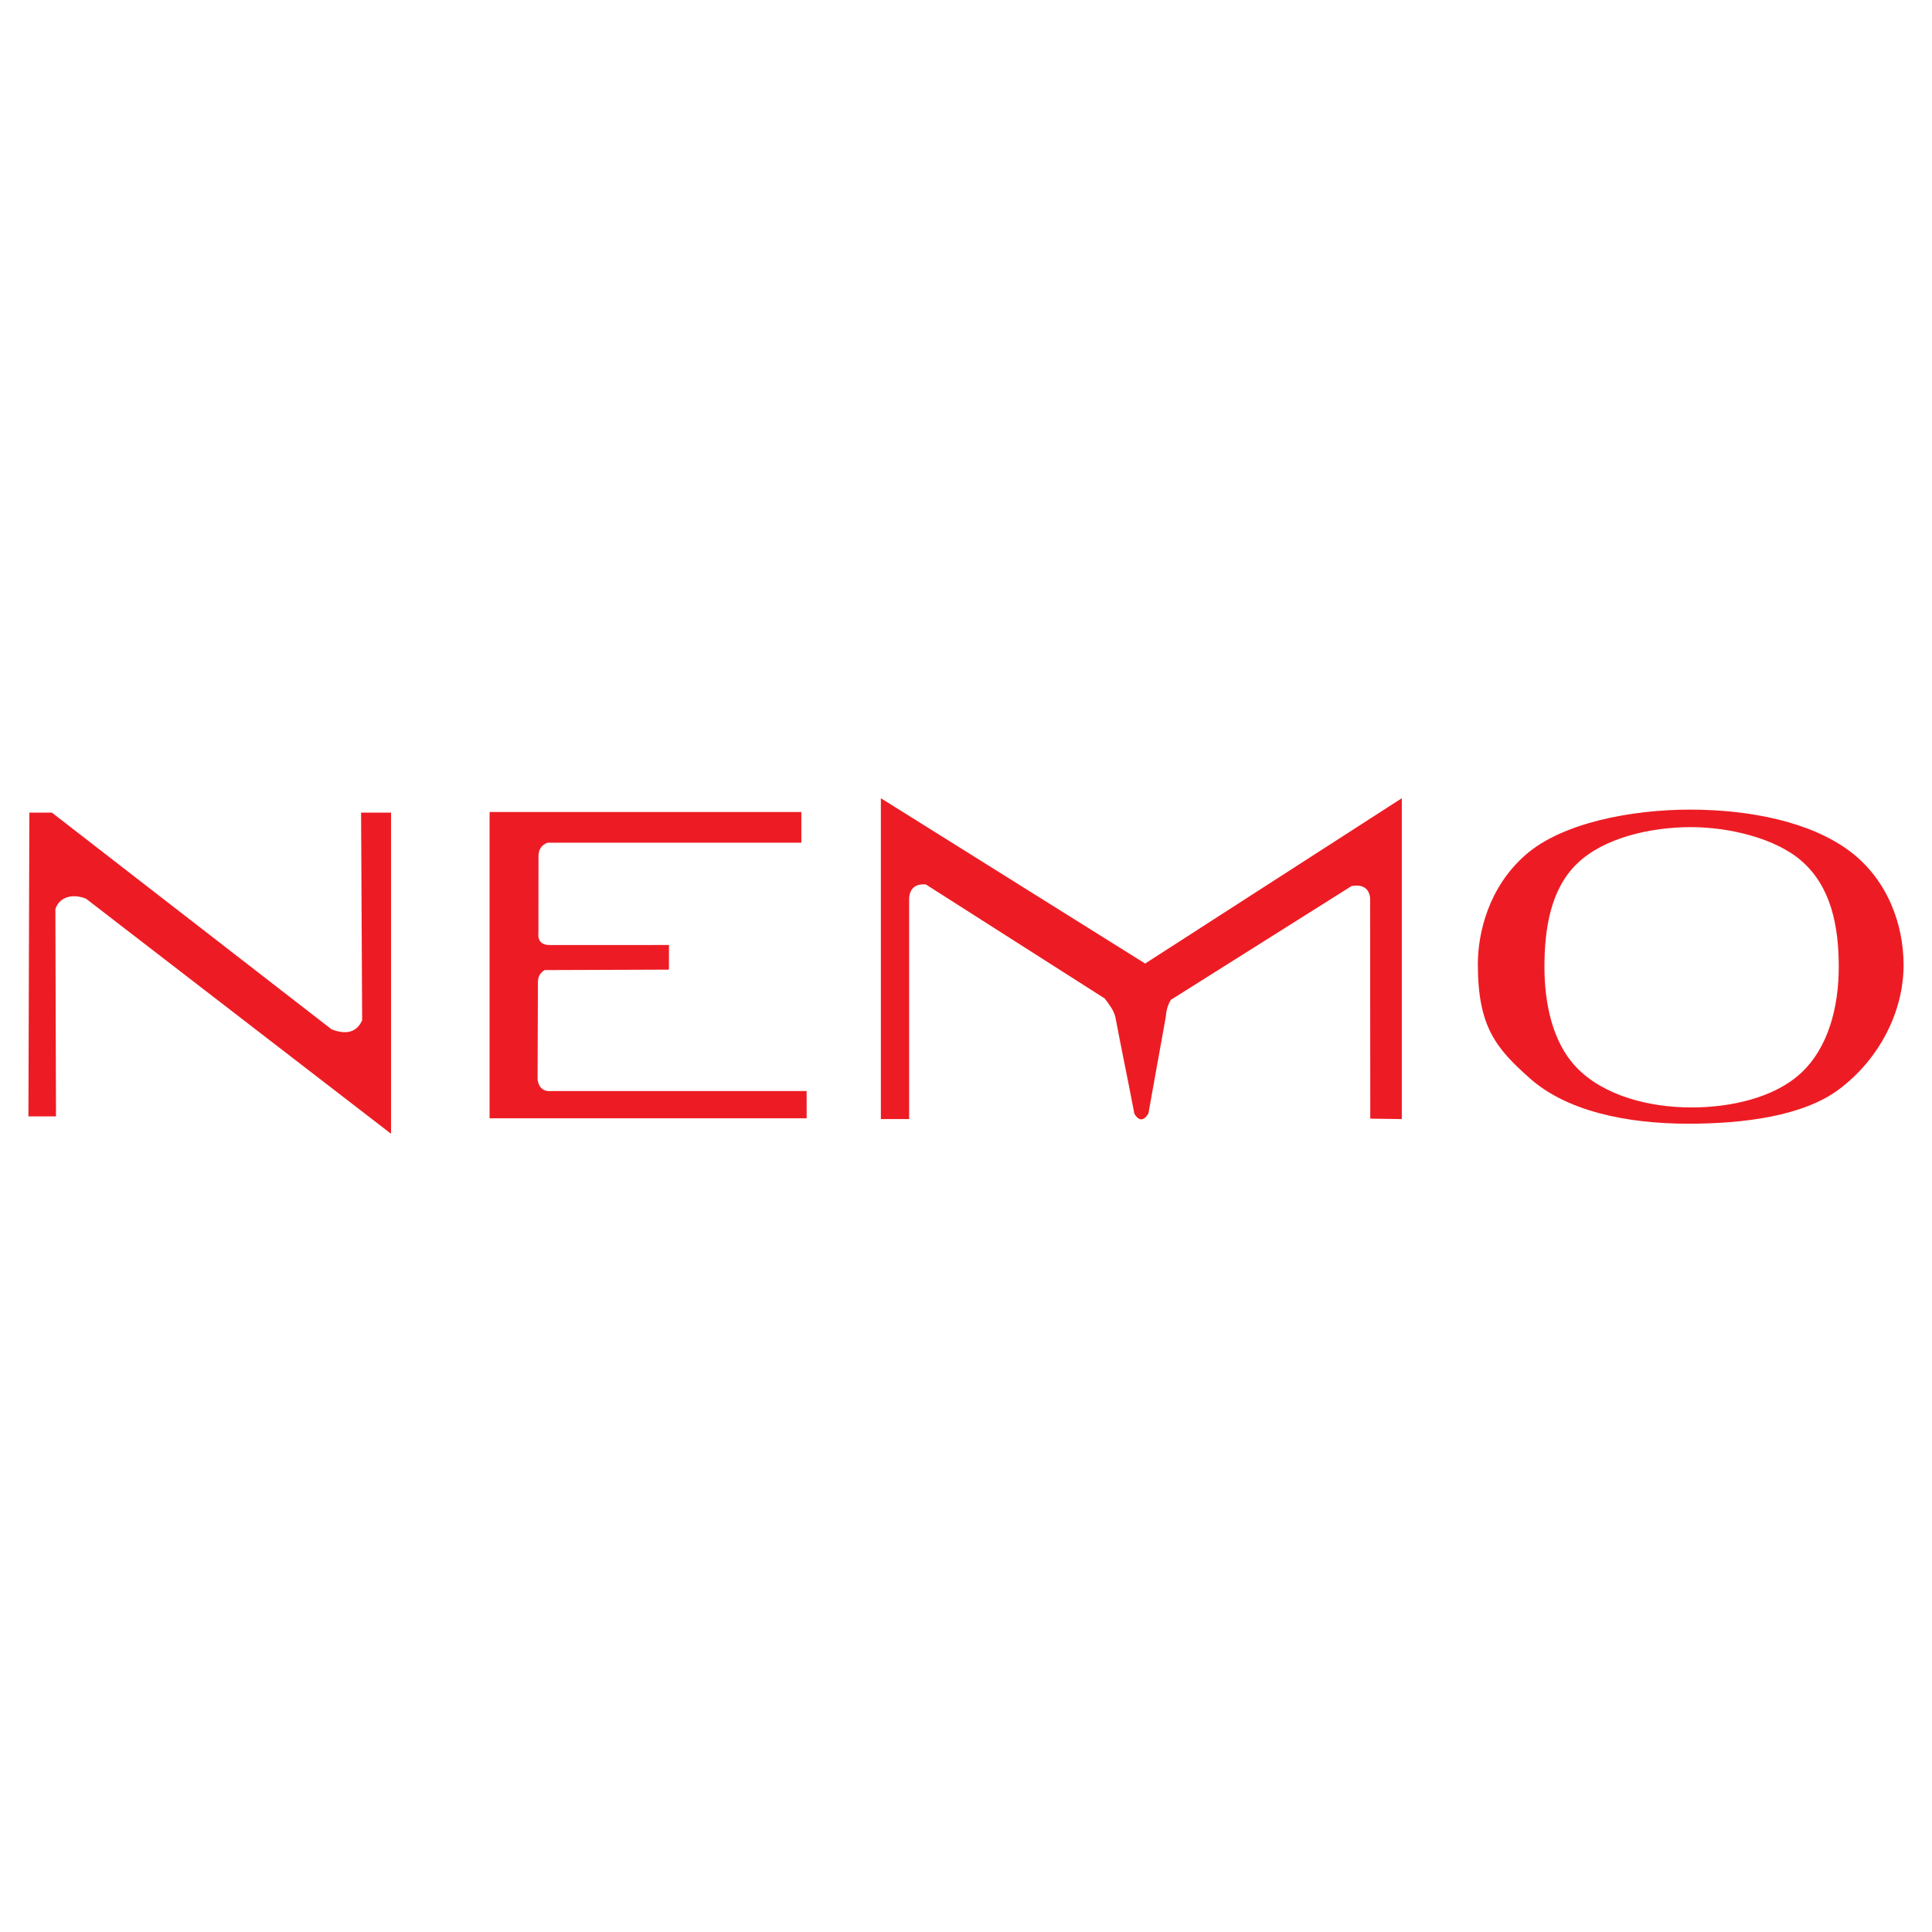 <?xml version="1.0" encoding="utf-8"?>
<!-- Generator: Adobe Illustrator 13.0.0, SVG Export Plug-In . SVG Version: 6.00 Build 14948)  -->
<!DOCTYPE svg PUBLIC "-//W3C//DTD SVG 1.0//EN" "http://www.w3.org/TR/2001/REC-SVG-20010904/DTD/svg10.dtd">
<svg version="1.0" id="Layer_1" xmlns="http://www.w3.org/2000/svg" xmlns:xlink="http://www.w3.org/1999/xlink" x="0px" y="0px"
	 width="192.756px" height="192.756px" viewBox="0 0 192.756 192.756" enable-background="new 0 0 192.756 192.756"
	 xml:space="preserve">
<g>
	<polygon fill-rule="evenodd" clip-rule="evenodd" fill="#FFFFFF" points="0,0 192.756,0 192.756,192.756 0,192.756 0,0 	"/>
	<path fill-rule="evenodd" clip-rule="evenodd" fill="#ED1C24" d="M2.929,81.074h2.246l27.908,21.624
		c1.495,0.576,2.511,0.275,3.049-0.9l-0.107-20.723h2.991v32.042L8.575,89.657c-1.335-0.528-2.651-0.18-3.049,1.045l0.06,20.681
		h-2.75L2.929,81.074L2.929,81.074z"/>
	<path fill-rule="evenodd" clip-rule="evenodd" fill="#ED1C24" d="M48.845,81.014h31.106v3.063H54.643
		c-0.657,0.224-0.962,0.74-0.918,1.548l-0.006,7.409c-0.09,0.884,0.346,1.302,1.308,1.252l11.717-0.003l-0.006,2.458L54.34,96.786
		c-0.545,0.322-0.682,0.761-0.672,1.318l-0.033,9.604c0.128,0.85,0.607,1.23,1.437,1.146h25.404l0.005,2.719H48.845V81.014
		L48.845,81.014z"/>
	<path fill-rule="evenodd" clip-rule="evenodd" fill="#ED1C24" d="M87.883,79.639l26.368,16.494l25.608-16.494v32.011l-3.147-0.041
		l-0.015-22.033c-0.103-0.844-0.628-1.391-1.855-1.172c-6.006,3.782-12.012,7.563-18.018,11.346
		c-0.328,0.523-0.469,1.096-0.516,1.715c-0.577,3.209-1.154,6.42-1.731,9.629c-0.467,0.764-0.933,0.777-1.398,0.041
		c-0.629-3.324-1.257-6.273-1.886-9.598c-0.154-0.748-0.652-1.34-1.072-1.916c-5.935-3.794-11.916-7.587-17.85-11.381
		c-1.009-0.076-1.533,0.349-1.666,1.274v22.137h-2.821V79.639L87.883,79.639z"/>
	<path fill-rule="evenodd" clip-rule="evenodd" fill="#ED1C24" d="M168.699,82.523c3.79,0,8.416,1.093,11.025,3.359
		c2.957,2.567,3.729,6.486,3.729,10.588c0,3.981-1.027,8.092-3.834,10.649c-2.637,2.402-6.931,3.371-10.848,3.371
		c-4.296,0-8.824-1.197-11.514-4.021c-2.372-2.492-3.168-6.379-3.168-9.999c0-3.861,0.632-7.802,3.292-10.342
		C160.041,83.589,164.656,82.523,168.699,82.523L168.699,82.523z M168.606,80.776c6.054,0,12.145,1.246,16.031,4.213
		c3.65,2.788,5.283,7.168,5.283,11.31c0,4.542-2.337,9.314-6.459,12.396c-3.558,2.66-9.499,3.418-15.001,3.418
		c-6.237,0-12.177-1.27-15.85-4.549c-3.291-2.938-5.165-5.062-5.165-11.341c0-3.14,1.054-7.693,4.779-10.948
		C155.856,82.103,162.737,80.776,168.606,80.776L168.606,80.776z"/>
</g>
</svg>
